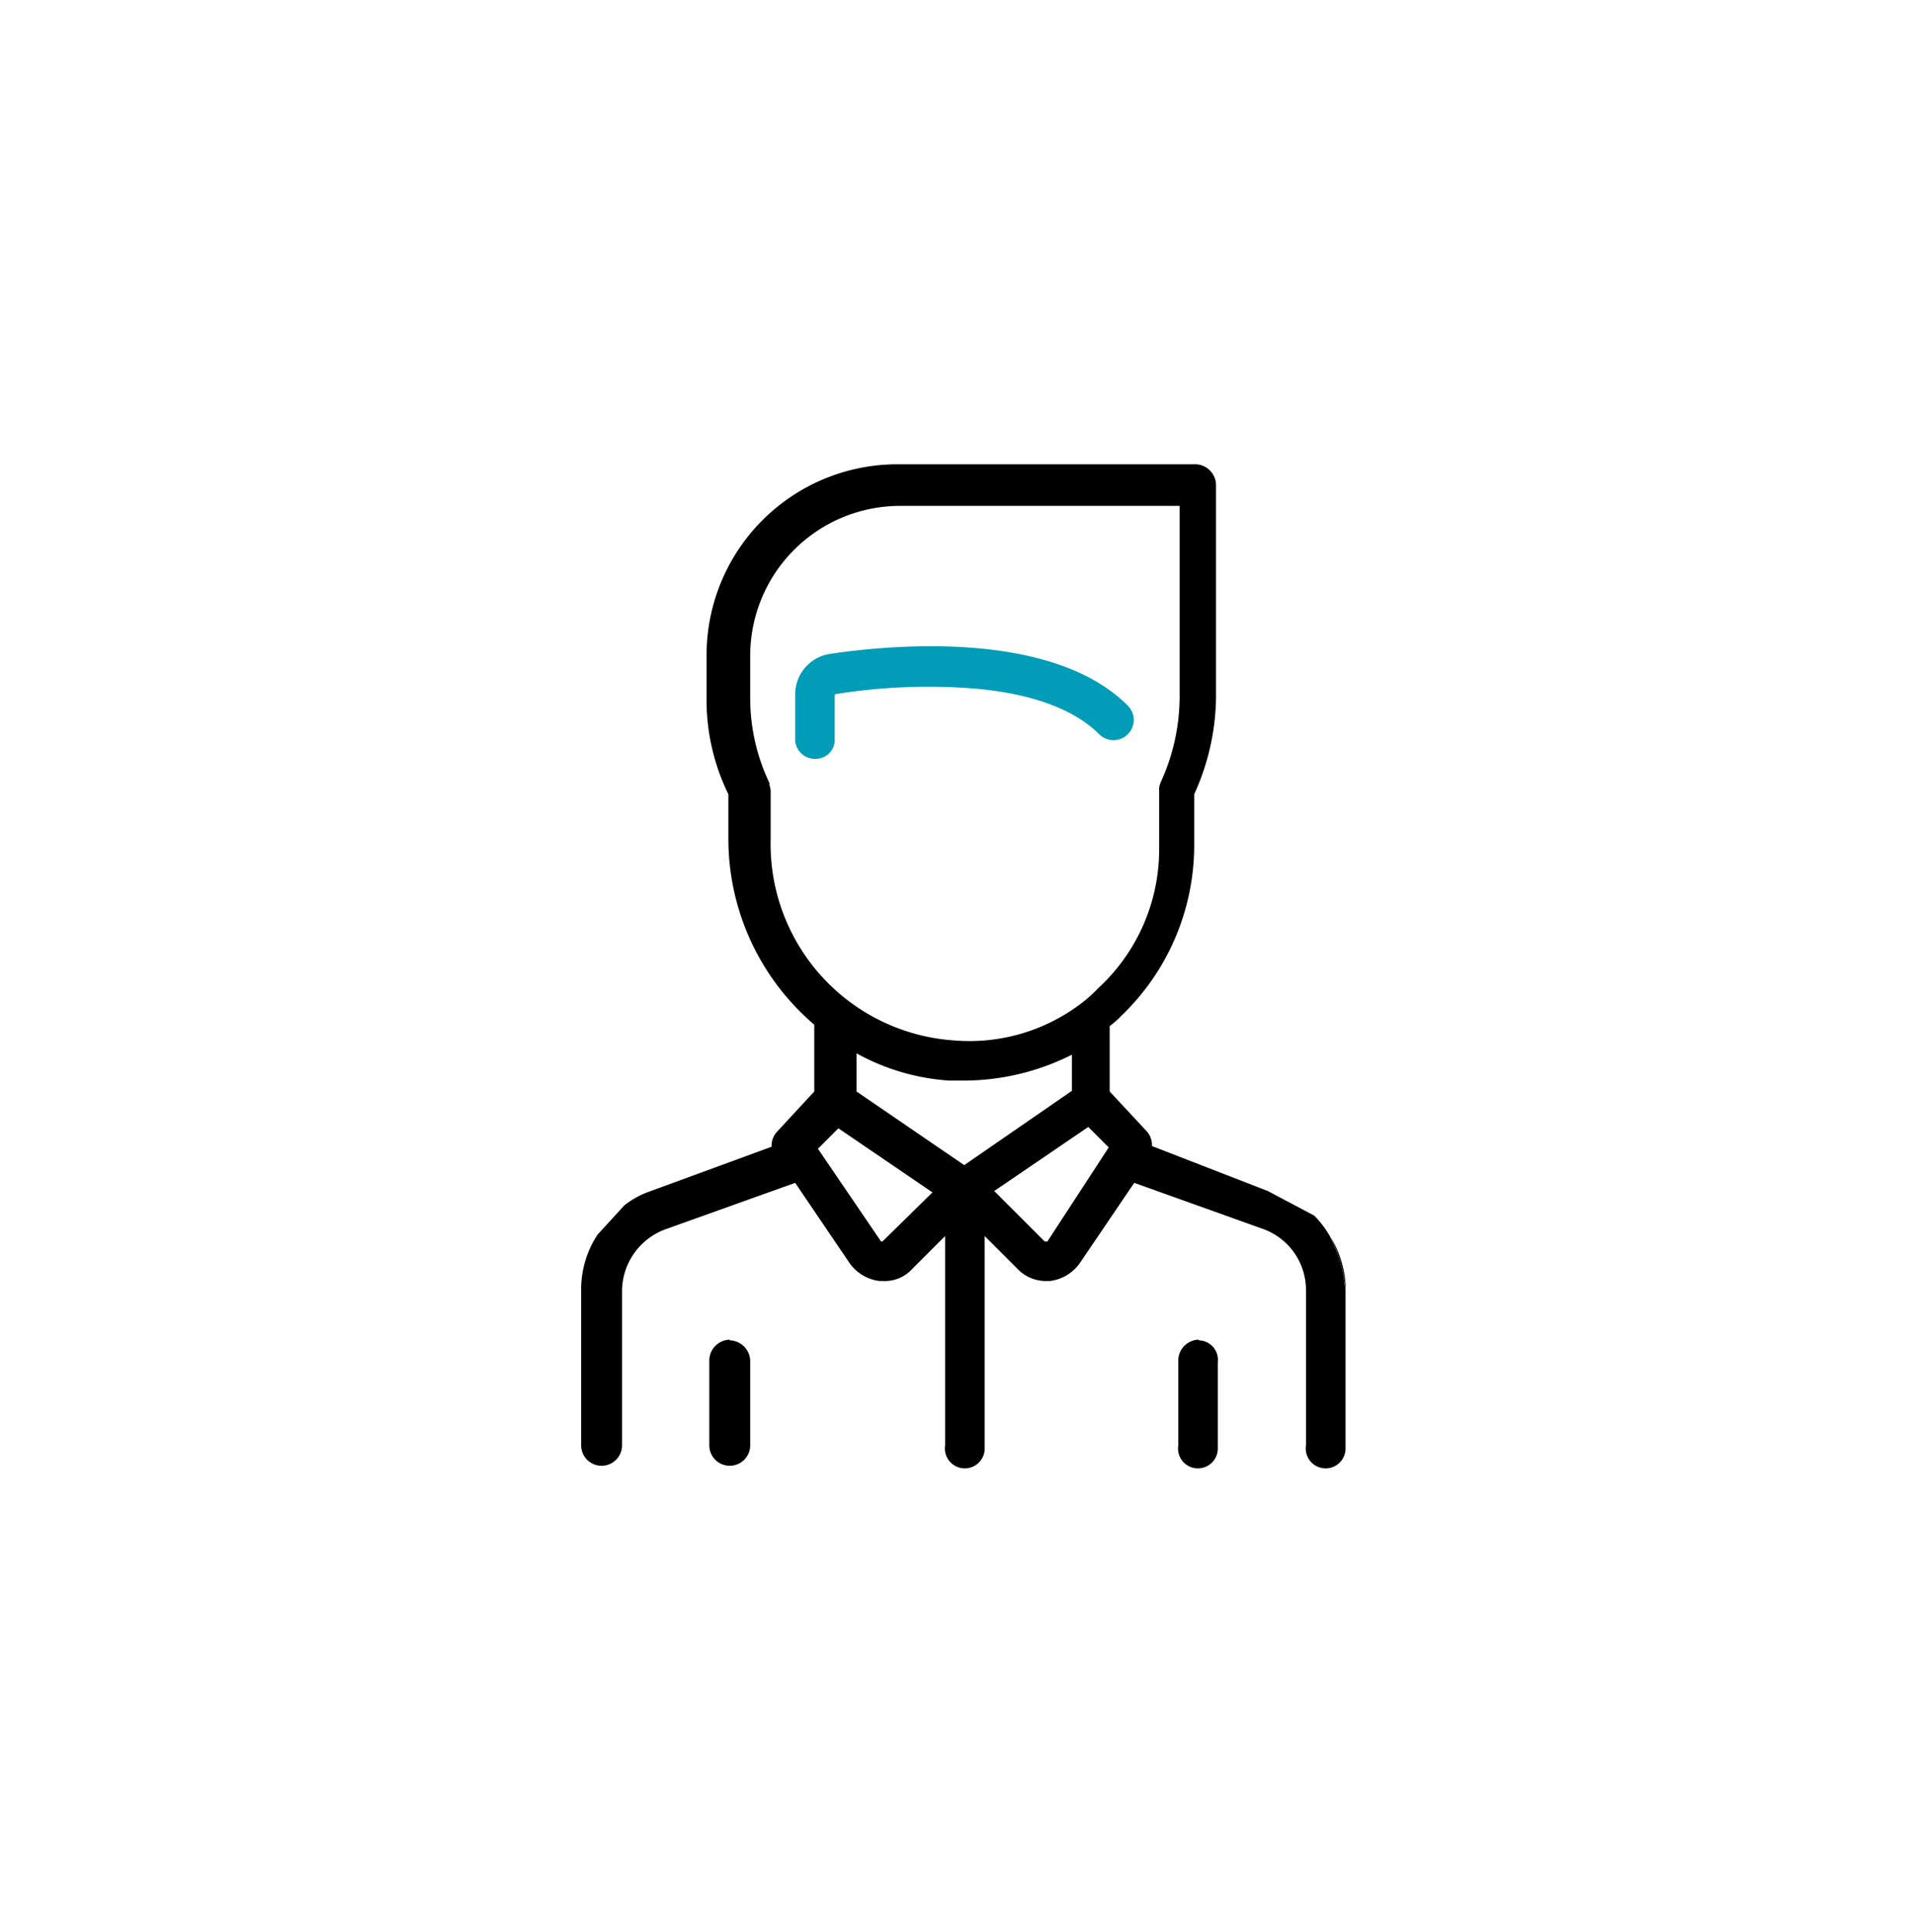 <svg xmlns="http://www.w3.org/2000/svg" viewBox="0 0 140.4 141.7"><title>_</title><path d="M69.73,76.25a14.6,14.6,0,0,0,9.5-2.8h0a5.24,5.24,0,0,0,1.1-1,14,14,0,0,0,4.5-10.3V58a1.27,1.27,0,0,1,.1-.6,14.44,14.44,0,0,0,1.4-6.2V37.05H65.93a11,11,0,0,0-11,11v3.1a13.4,13.4,0,0,0,1.4,6.2.66.66,0,0,1,.1.6v3.6C56.53,69.35,62.33,75.85,69.73,76.25ZM61.23,51v3.4a1.46,1.46,0,0,1-1.6,1.3,1.4,1.4,0,0,1-1.3-1.3V51a3,3,0,0,1,2.6-3c4.7-.7,16.3-1.8,21.8,3.8a1.48,1.48,0,1,1-2.1,2.1c-2-2-5.3-3.1-9.8-3.4a43,43,0,0,0-9.5.5C61.23,50.85,61.23,51,61.23,51Z" style="fill:none"/><path d="M72.93,87.35l3.7,3.7h.2l4.6-6.8-1.5-1.5Z" style="fill:none"/><path d="M60,84.15l4.5,6.8h.2l3.7-3.7-6.9-4.7Z" style="fill:none"/><path d="M78.63,77.35a16.46,16.46,0,0,1-7.9,1.9h-1.2a16.24,16.24,0,0,1-6.8-2V80l7.9,5.5,7.9-5.4v-2.7Z" style="fill:none"/><path d="M97.63,90.75a12.54,12.54,0,0,1,1.1,3.9A7.94,7.94,0,0,0,97.63,90.75Z"/><path d="M43.83,90.55a7.3,7.3,0,0,0-1.2,4.1V106a1.5,1.5,0,0,0,3,0h0V94.65a4.85,4.85,0,0,1,3.2-4.5l9.5-3.4,4,5.9a3.16,3.16,0,0,0,2.2,1.3h.3a2.72,2.72,0,0,0,2.1-.9l2.4-2.4V106a1.46,1.46,0,1,0,2.9.3V90.65l2.4,2.4a2.88,2.88,0,0,0,2.1.9H77a3.16,3.16,0,0,0,2.2-1.3l4-5.9,9.5,3.4a4.76,4.76,0,0,1,3.1,4.5V106a1.46,1.46,0,1,0,2.9.3V94.65a10.86,10.86,0,0,0-1.1-3.9,7.17,7.17,0,0,0-1.1-1.5l-.1-.1L93,87.35l-8.5-3.3a1.5,1.5,0,0,0-.4-1.1l-2.7-2.9v-4.8a5.72,5.72,0,0,0,.8-.7,17.33,17.33,0,0,0,5.4-12.5v-3.8a17.51,17.51,0,0,0,1.6-7.1V35.55a1.54,1.54,0,0,0-1.5-1.5H65.83a14,14,0,0,0-14,14v3.1a15.71,15.71,0,0,0,1.6,7.1v3.3a17.9,17.9,0,0,0,6.3,13.6v4.9L57,83a1.5,1.5,0,0,0-.4,1.1l-9,3.3a6.37,6.37,0,0,0-1.8,1Zm12.7-29V58c0-.2-.1-.4-.1-.6a14.44,14.44,0,0,1-1.4-6.2v-3.1a11,11,0,0,1,11-11h20.5v14.1a15.13,15.13,0,0,1-1.4,6.2,1.27,1.27,0,0,0-.1.6v4.2a13.85,13.85,0,0,1-4.5,10.3,10,10,0,0,1-1.1,1h0a13.55,13.55,0,0,1-9.5,2.8,14.43,14.43,0,0,1-13.4-14.7Zm8.2,29.5h-.1L60,84.25l1.5-1.5,6.9,4.7Zm6-5.6-7.9-5.4v-2.8a16.24,16.24,0,0,0,6.8,2h1.1a17.7,17.7,0,0,0,7.9-1.9V80Zm6.1,5.6h-.2l-3.7-3.7,6.9-4.7,1.5,1.5Z"/><path d="M70.83,50.45c4.6.3,7.9,1.5,9.8,3.4a1.48,1.48,0,1,0,2.1-2.1c-5.5-5.5-17.1-4.5-21.8-3.8a3,3,0,0,0-2.6,3v3.4a1.46,1.46,0,0,0,1.6,1.3,1.4,1.4,0,0,0,1.3-1.3V51a.1.1,0,0,1,.1-.1A43,43,0,0,1,70.83,50.45Z" style="fill:#009cb8"/><path d="M53.53,98.25a1.54,1.54,0,0,0-1.5,1.5V106a1.5,1.5,0,1,0,3,0h0v-6.2a1.54,1.54,0,0,0-1.5-1.5Z"/><path d="M87.93,98.25a1.54,1.54,0,0,0-1.5,1.5V106a1.46,1.46,0,1,0,2.9.3v-6.4a1.43,1.43,0,0,0-1.4-1.6Z"/></svg>